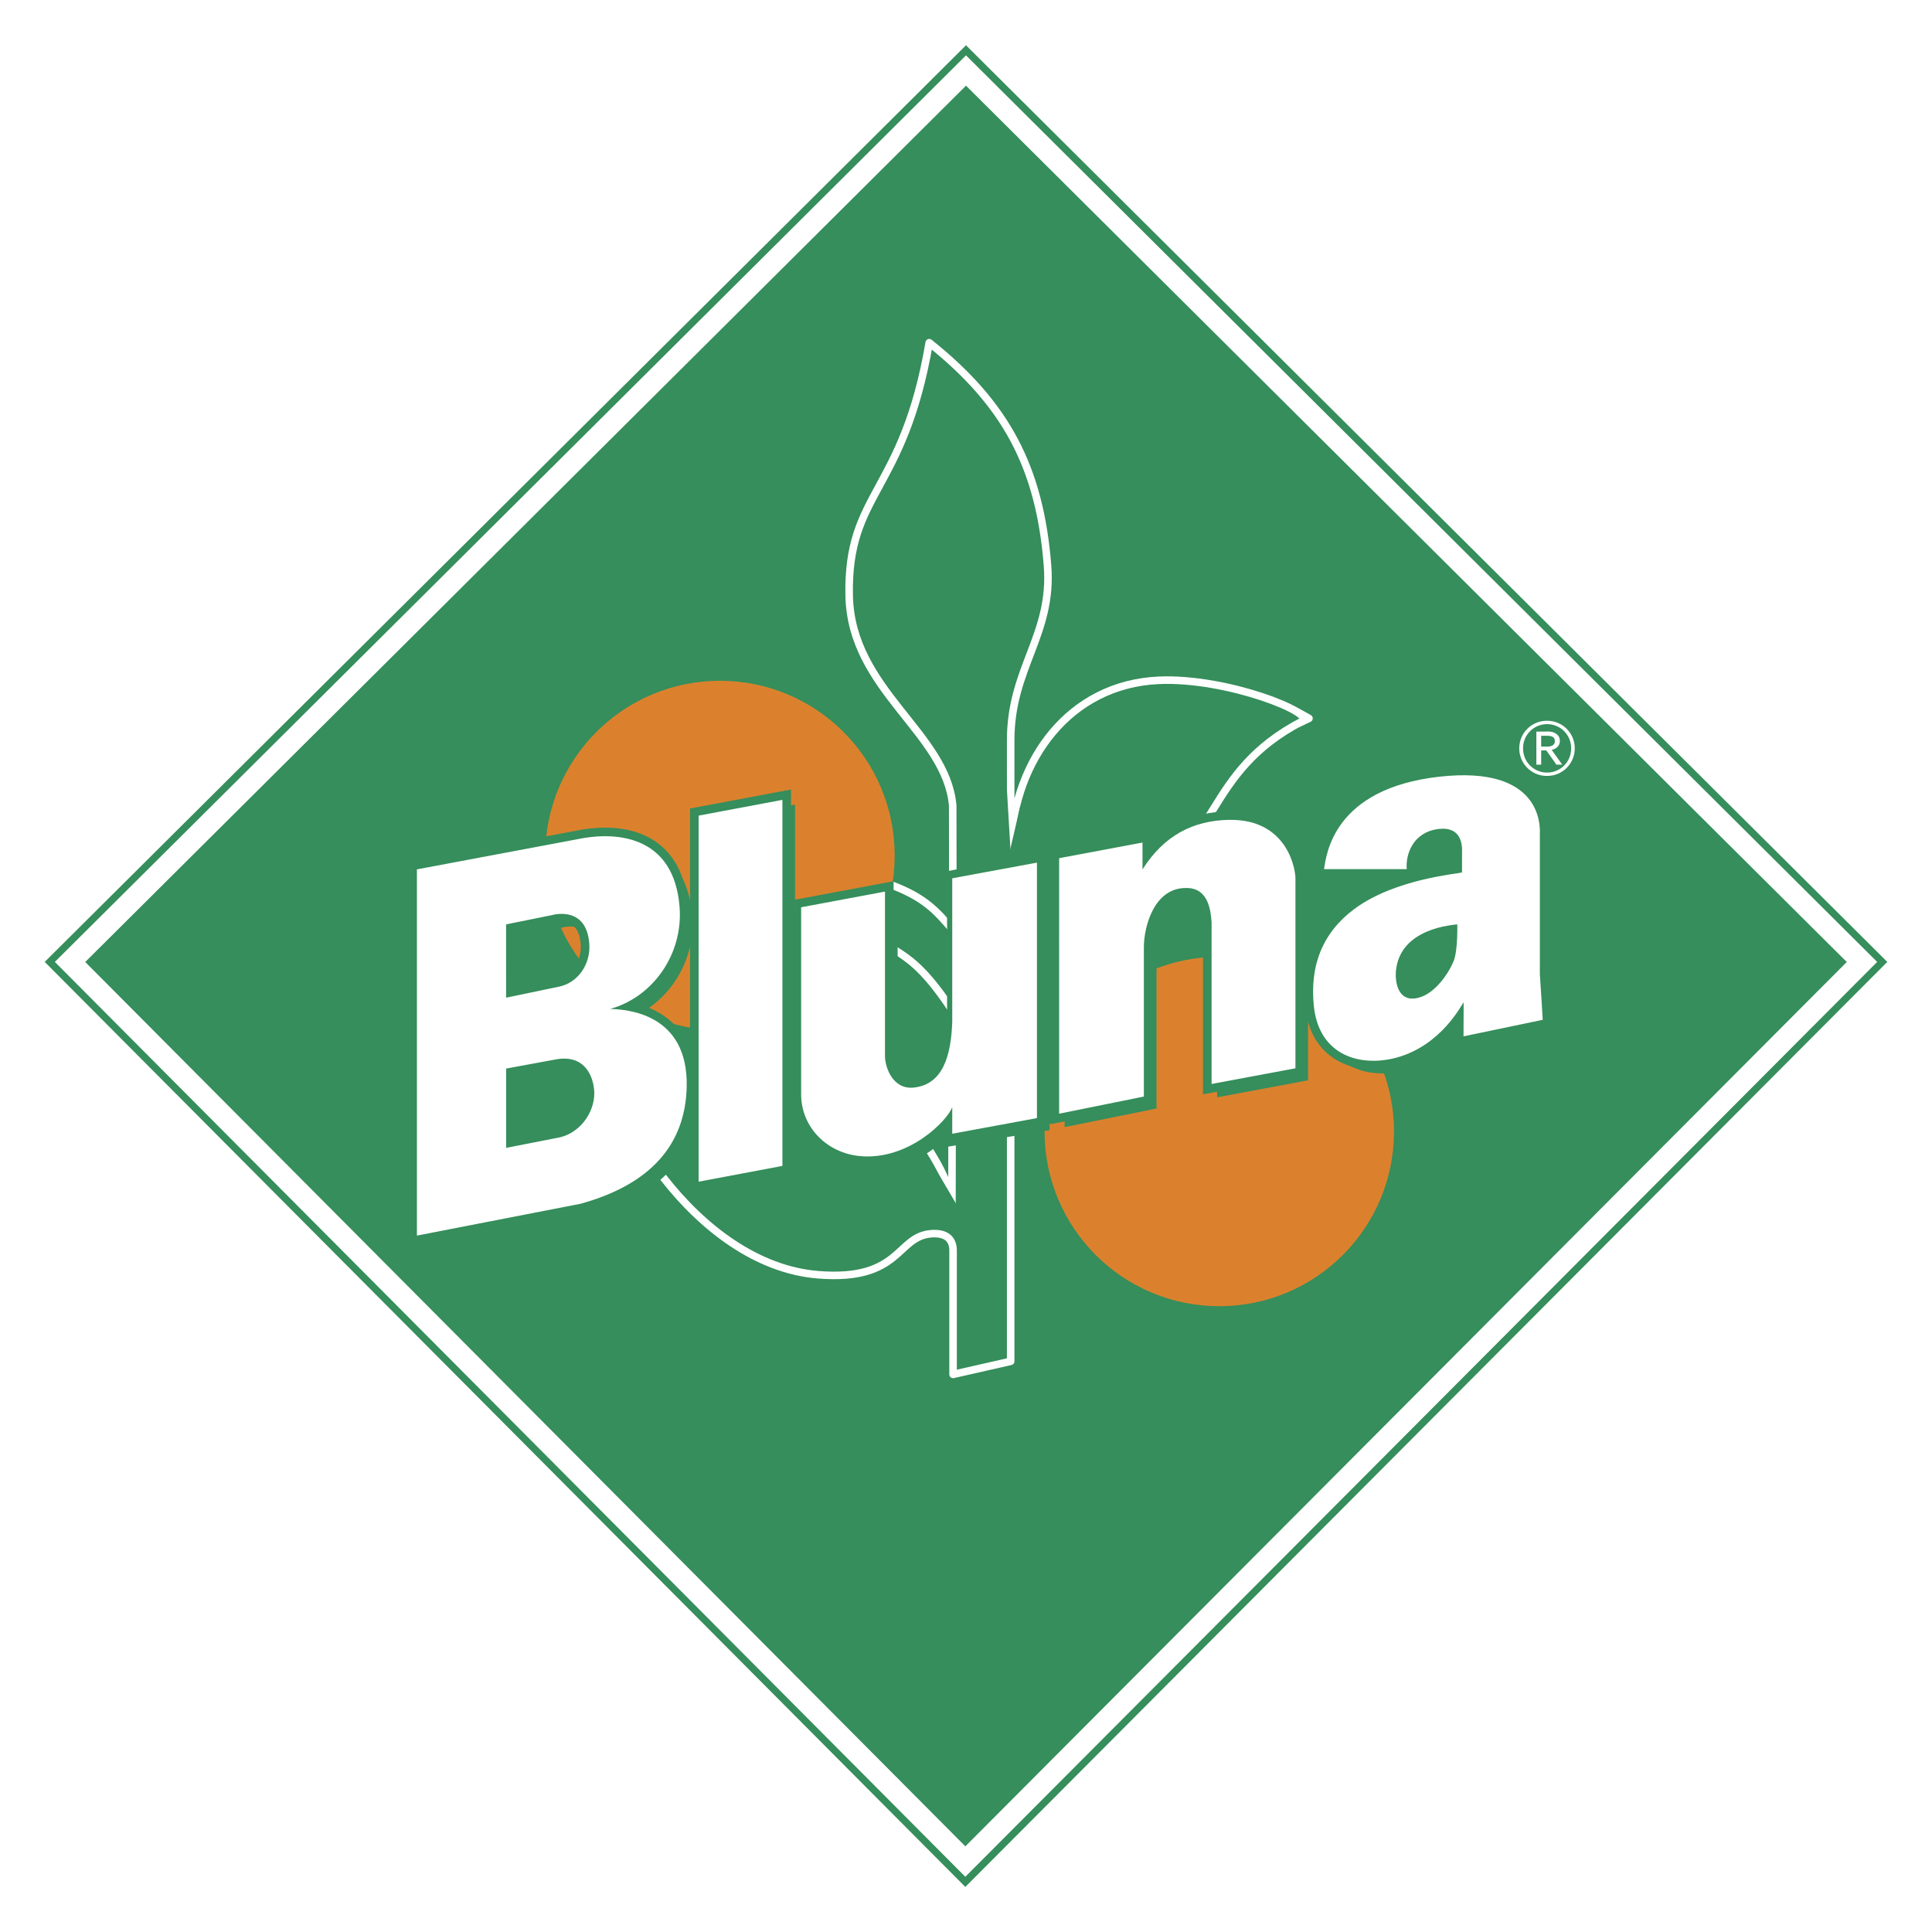 <?xml version="1.0" encoding="UTF-8"?> <svg xmlns="http://www.w3.org/2000/svg" width="2500" height="2500" viewBox="0 0 192.756 192.756"><path fill-rule="evenodd" clip-rule="evenodd" fill="#fff" d="M0 0h192.756v192.756H0V0z"></path><path fill-rule="evenodd" clip-rule="evenodd" fill="#fff" d="M184.252 95.978l-87.94 88.231L8.504 95.978l87.874-87.43 87.874 87.43z"></path><path fill="none" stroke="#358e5b" stroke-width="5.716" stroke-miterlimit="2.613" d="M184.252 95.978l-87.94 88.231L8.504 95.978l87.874-87.43 87.874 87.43z"></path><path fill-rule="evenodd" clip-rule="evenodd" fill="#358e5b" d="M184.252 95.978l-87.94 88.231L8.504 95.978l87.874-87.43 87.874 87.43z"></path><path fill="none" stroke="#fff" stroke-width="4.287" stroke-miterlimit="2.613" d="M184.252 95.978l-87.94 88.231L8.504 95.978l87.874-87.43 87.874 87.43z"></path><path fill-rule="evenodd" clip-rule="evenodd" fill="#358e5b" d="M184.252 95.978l-87.94 88.231L8.504 95.978l87.874-87.43 87.874 87.43z"></path><path d="M54.397 85.352c0-9.628 7.805-17.431 17.433-17.431 9.627 0 17.432 7.803 17.432 17.431 0 9.627-7.805 17.432-17.432 17.432-9.628-.001-17.433-7.805-17.433-17.432zM104.215 112.89c0-9.628 7.805-17.431 17.432-17.431s17.432 7.803 17.432 17.431c0 9.626-7.805 17.43-17.432 17.43s-17.432-7.804-17.432-17.43z" fill-rule="evenodd" clip-rule="evenodd" fill="#db812e"></path><path d="M128.459 70.517c.768.373 1.311.701 2.139 1.156l-1.346.645M89.051 88.34c3.288 1.258 4.423 2.606 6.003 4.431.021.024-.002-12.407-.002-12.407-.661-7.302-10.135-11.509-10.33-20.924-.214-10.367 5.405-10.151 7.987-25.25 7.672 6.121 11.028 12.44 11.801 22.226.549 6.938-3.693 10.227-3.674 17.466v10.545c.393-8.642 5.873-16.15 14.764-16.552 6.869-.311 15.809 3.318 14.32 4.087-9.803 5.073-8.258 12.667-15.777 15.378-6.26 2.258-7.08 3.138-13.598 2.742-.053-.003.295 1.141.291 5.632 0 .752-.002 5.226 0 6.115v33.991l-5.747 1.305v-12.302c.023-1.225-.727-1.842-2.165-1.735-3.51.259-2.994 4.751-11.282 4.095-12.214-.965-21.706-16.704-21.818-24.44m14.421 5.056c3.234.249 4.682-.73 8.541-.454 6.768.481 12.191 10.155 12.191 12.732l.039-19.245c-4.626-7.062-6.153-5.159-9.401-9.089" fill="none" stroke="#fff" stroke-width=".752" stroke-linecap="round" stroke-linejoin="round" stroke-miterlimit="2.613"></path><path fill-rule="evenodd" clip-rule="evenodd" fill="#358e5b" d="M99.541 78.525l.73-2.92.565 9.506-.752-.072-.543-6.514z"></path><path fill-rule="evenodd" clip-rule="evenodd" fill="#358e5b" d="M102.168 82.537l-.383-2.076-1.119 4.82 1.242-.242.26-2.502zM92.481 117.283c-.002.056.479-1.33.48-1.328.036.037 2.905 4.992 2.934 4.97l-1.783-.297-1.631-3.345z"></path><path fill-rule="evenodd" clip-rule="evenodd" fill="#358e5b" d="M95.505 111.774l2.085 3.432-.803 5.721-1.325.533.043-9.686zM78.963 80.706v36.522l-8.359 1.573V82.277l8.359-1.571z"></path><path fill="none" stroke="#358e5b" stroke-width=".715" stroke-miterlimit="2.613" d="M78.963 80.706v36.522l-8.359 1.573V82.277l8.359-1.571z"></path><path d="M104.422 86.879l-.061 25.578-9.634 1.558.719-2.662c-.459 1.326-3.871 5.327-8.716 4.896-3.298-.293-5.862-2.842-5.898-6.104v-18.72l8.365-1.566v16.484c.038 1.119.808 3.295 2.892 3.066 2.924-.323 3.697-3.23 3.82-6.556V88.46l8.513-1.581z" fill-rule="evenodd" clip-rule="evenodd" fill="#358e5b"></path><path d="M104.422 86.879l-.061 25.578-9.634 1.558.719-2.662c-.459 1.326-3.871 5.327-8.716 4.896-3.298-.293-5.862-2.842-5.898-6.104v-18.72l8.365-1.566v16.484c.038 1.119.808 3.295 2.892 3.066 2.924-.323 3.697-3.23 3.82-6.556V88.46l8.513-1.581z" fill="none" stroke="#358e5b" stroke-width=".715" stroke-miterlimit="2.613"></path><path d="M123.559 82.7c5.943-.084 6.674 5.202 6.59 6.051v18.736l-8.363 1.564v-16.13c-.09-1.198-.328-3.47-2.561-3.422-3.203-.016-4.197 3.905-4.197 5.888v14.917l-8.455 1.714V86.525l8.32-1.56v2.68c2.136-3.382 5.06-4.895 8.666-4.945z" fill-rule="evenodd" clip-rule="evenodd" fill="#358e5b"></path><path d="M123.559 82.7c5.943-.084 6.674 5.202 6.59 6.051v18.736l-8.363 1.564v-16.13c-.09-1.198-.328-3.47-2.561-3.422-3.203-.016-4.197 3.905-4.197 5.888v14.917l-8.455 1.714V86.525l8.32-1.56v2.68c2.136-3.382 5.06-4.895 8.666-4.945z" fill="none" stroke="#358e5b" stroke-width=".715" stroke-miterlimit="2.613"></path><path d="M59.699 95.081c-.274-3.911-3.727-2.876-3.727-2.876l-4.577.924.001 7.313 5.336-1.11c1.937-.438 3.101-2.331 2.967-4.251zm-3.278 11.506l-5.021.926v7.912l4.999-.978c2.28-.334 3.797-2.481 3.797-4.467 0-1.185-.623-3.924-3.775-3.393zm2.714-22.073c3.448-.574 9.001-.156 9.567 6.85.389 4.819-2.75 9.066-6.93 10.201 1.564.048 7.393.511 7.228 8.544-.115 5.553-3.792 9.033-10.659 10.807L42.5 124.177V87.642l16.635-3.128z" fill-rule="evenodd" clip-rule="evenodd" fill="#358e5b"></path><path d="M59.699 95.081c-.274-3.911-3.727-2.876-3.727-2.876l-4.577.924.001 7.313 5.336-1.11c1.937-.438 3.101-2.331 2.967-4.251zm-3.278 11.506l-5.021.926v7.912l4.999-.978c2.28-.334 3.797-2.481 3.797-4.467 0-1.185-.623-3.924-3.775-3.393zm2.714-22.073c3.448-.574 9.001-.156 9.567 6.85.389 4.819-2.75 9.066-6.93 10.201 1.564.048 7.393.511 7.228 8.544-.115 5.553-3.792 9.033-10.659 10.807L42.5 124.177V87.642l16.635-3.128z" fill="none" stroke="#358e5b" stroke-width=".715" stroke-miterlimit="2.613"></path><path d="M146.295 93.125c-.336.068-5.74.321-6.125 4.69-.08.926.145 2.854 1.805 2.711 2.119-.185 3.646-2.896 3.975-3.781.419-1.137.345-3.62.345-3.62zm8.238-9.005v13.993c.086 1.076.289 4.541.289 4.541l-7.904 1.646.014-3.399c-.197.212-2.199 4.282-6.664 5.511-3.578.985-7.75-.143-8.277-5.095-.441-4.145.914-7.412 4.049-9.733 4.104-3.039 10.451-3.504 10.73-3.64v-1.961c.047-.908-.146-2.607-2.283-2.378-2.568.276-3.359 2.474-3.236 4.011h-8.252c.232-1.42.904-8.055 11.555-9.227 10.114-1.111 10.018 4.834 9.979 5.731z" fill-rule="evenodd" clip-rule="evenodd" fill="#358e5b"></path><path d="M146.295 93.125c-.336.068-5.74.321-6.125 4.69-.08.926.145 2.854 1.805 2.711 2.119-.185 3.646-2.896 3.975-3.781.419-1.137.345-3.62.345-3.62zm8.238-9.005v13.993c.086 1.076.289 4.541.289 4.541l-7.904 1.646.014-3.399c-.197.212-2.199 4.282-6.664 5.511-3.578.985-7.75-.143-8.277-5.095-.441-4.145.914-7.412 4.049-9.733 4.104-3.039 10.451-3.504 10.73-3.64v-1.961c.047-.908-.146-2.607-2.283-2.378-2.568.276-3.359 2.474-3.236 4.011h-8.252c.232-1.42.904-8.055 11.555-9.227 10.114-1.111 10.018 4.834 9.979 5.731z" fill="none" stroke="#358e5b" stroke-width=".715" stroke-miterlimit="2.613"></path><path d="M95.109 88.86l.693-.032 1.072 4.79s-.504 1.167-.631.978c-.126-.188-.819-.851-.819-.851l-.315-4.885zM153.283 76.288h.48v-1.417h.516l1.002 1.417h.586l-1.053-1.469c.316-.077.814-.297.814-.902 0-.264-.1-.494-.311-.656-.213-.167-.455-.311-1.148-.273h-.887v3.3h.001zm.481-2.882h.398c.537 0 .963.034.963.538 0 .373-.279.543-.781.543h-.58v-1.081zm.582-1.493a2.741 2.741 0 0 0-2.768 2.749 2.741 2.741 0 0 0 2.768 2.751 2.741 2.741 0 0 0 2.766-2.751 2.74 2.74 0 0 0-2.758-2.749h-.008zm.008.336a2.391 2.391 0 0 1 2.398 2.414 2.39 2.39 0 0 1-2.398 2.416 2.39 2.39 0 0 1-2.396-2.416 2.39 2.39 0 0 1 2.389-2.414h.007z" fill-rule="evenodd" clip-rule="evenodd" fill="#fff"></path><path fill-rule="evenodd" clip-rule="evenodd" fill="#358e5b" d="M78.061 79.804v36.519l-8.359 1.574V81.375l8.359-1.571z"></path><path fill="none" stroke="#358e5b" stroke-width="1.715" stroke-miterlimit="2.613" d="M78.061 79.804v36.519l-8.359 1.574V81.375l8.359-1.571z"></path><path d="M103.457 86.065v25.488l-8.451 1.56v-2.662c-.459 1.326-4.333 5.326-9.178 4.896-3.298-.296-5.862-2.843-5.898-6.104V90.52l8.365-1.565v16.485c.038 1.119.808 3.295 2.891 3.065 2.925-.322 4.041-3.229 4.163-6.555V87.628l8.108-1.563z" fill-rule="evenodd" clip-rule="evenodd" fill="#358e5b"></path><path d="M103.457 86.065v25.488l-8.451 1.56v-2.662c-.459 1.326-4.333 5.326-9.178 4.896-3.298-.296-5.862-2.843-5.898-6.104V90.52l8.365-1.565v16.485c.038 1.119.808 3.295 2.891 3.065 2.925-.322 4.041-3.229 4.163-6.555V87.628l8.108-1.563z" fill="none" stroke="#358e5b" stroke-width="1.715" stroke-miterlimit="2.613"></path><path d="M122.656 81.797c5.943-.084 6.674 5.2 6.59 6.052v18.736l-8.365 1.564V92.02c-.088-1.2-.326-3.47-2.559-3.423-3.203-.017-4.197 3.906-4.197 5.887v14.919l-8.455 1.712V85.622l8.318-1.56v2.68c2.139-3.383 5.063-4.894 8.668-4.945z" fill-rule="evenodd" clip-rule="evenodd" fill="#358e5b"></path><path d="M122.656 81.797c5.943-.084 6.674 5.2 6.59 6.052v18.736l-8.365 1.564V92.02c-.088-1.2-.326-3.47-2.559-3.423-3.203-.017-4.197 3.906-4.197 5.887v14.919l-8.455 1.712V85.622l8.318-1.56v2.68c2.139-3.383 5.063-4.894 8.668-4.945z" fill="none" stroke="#358e5b" stroke-width="1.715" stroke-miterlimit="2.613"></path><path d="M58.795 94.179c-.273-3.913-3.727-2.878-3.727-2.878l-4.575.925.001 7.313 5.335-1.11c1.937-.438 3.101-2.331 2.966-4.25zm-3.277 11.506l-5.021.926v7.912l4.998-.979c2.281-.334 3.798-2.482 3.798-4.466 0-1.184-.624-3.925-3.775-3.393zm2.713-22.073c3.449-.574 9.001-.157 9.568 6.848.389 4.82-2.752 9.066-6.932 10.201 1.564.048 7.828.379 7.644 7.797-.142 5.709-3.561 9.705-10.593 11.642l-16.323 3.175V86.738l16.636-3.126z" fill-rule="evenodd" clip-rule="evenodd" fill="#358e5b"></path><path d="M58.795 94.179c-.273-3.913-3.727-2.878-3.727-2.878l-4.575.925.001 7.313 5.335-1.11c1.937-.438 3.101-2.331 2.966-4.25zm-3.277 11.506l-5.021.926v7.912l4.998-.979c2.281-.334 3.798-2.482 3.798-4.466 0-1.184-.624-3.925-3.775-3.393zm2.713-22.073c3.449-.574 9.001-.157 9.568 6.848.389 4.82-2.752 9.066-6.932 10.201 1.564.048 7.828.379 7.644 7.797-.142 5.709-3.561 9.705-10.593 11.642l-16.323 3.175V86.738l16.636-3.126z" fill="none" stroke="#358e5b" stroke-width="1.715" stroke-miterlimit="2.613"></path><path d="M145.393 92.222c-.336.067-5.742.32-6.125 4.69-.08.925.145 2.854 1.803 2.71 2.121-.184 3.648-2.896 3.977-3.782.419-1.134.345-3.618.345-3.618zm8.238-9.006v13.992c.086 1.078.287 4.541.287 4.541l-7.902 1.647.012-3.398c-.195.212-2.197 4.282-6.662 5.511-3.578.984-7.75-.143-8.279-5.095-.441-4.145.916-7.412 4.051-9.735 4.104-3.038 10.451-3.503 10.729-3.638v-1.963c.049-.906-.145-2.607-2.281-2.376-2.568.276-3.361 2.472-3.236 4.011h-8.252c.232-1.421.904-8.057 11.555-9.227 10.113-1.112 10.017 4.834 9.978 5.73z" fill-rule="evenodd" clip-rule="evenodd" fill="#358e5b"></path><path d="M145.393 92.222c-.336.067-5.742.32-6.125 4.69-.08.925.145 2.854 1.803 2.71 2.121-.184 3.648-2.896 3.977-3.782.419-1.134.345-3.618.345-3.618zm8.238-9.006v13.992c.086 1.078.287 4.541.287 4.541l-7.902 1.647.012-3.398c-.195.212-2.197 4.282-6.662 5.511-3.578.984-7.75-.143-8.279-5.095-.441-4.145.916-7.412 4.051-9.735 4.104-3.038 10.451-3.503 10.729-3.638v-1.963c.049-.906-.145-2.607-2.281-2.376-2.568.276-3.361 2.472-3.236 4.011h-8.252c.232-1.421.904-8.057 11.555-9.227 10.113-1.112 10.017 4.834 9.978 5.73z" fill="none" stroke="#358e5b" stroke-width="1.715" stroke-miterlimit="2.613"></path><path fill-rule="evenodd" clip-rule="evenodd" fill="#fff" d="M78.061 79.804v36.519l-8.359 1.574V81.375l8.359-1.571zM103.457 86.065v25.488l-8.451 1.56v-2.662c-.459 1.326-4.333 5.326-9.178 4.896-3.298-.296-5.862-2.843-5.898-6.104V90.52l8.365-1.565v16.485c.038 1.119.808 3.295 2.891 3.065 2.925-.322 3.697-3.229 3.82-6.555V87.628l8.451-1.563zM122.656 81.797c5.943-.084 6.674 5.2 6.59 6.052v18.736l-8.365 1.564V92.02c-.088-1.2-.326-3.47-2.559-3.423-3.203-.017-4.197 3.906-4.197 5.887v14.919l-8.455 1.712V85.622l8.318-1.56v2.68c2.139-3.383 5.063-4.894 8.668-4.945zM58.795 94.179c-.273-3.913-3.727-2.878-3.727-2.878l-4.575.925.001 7.313 5.335-1.11c1.937-.438 3.101-2.331 2.966-4.25zm-3.277 11.506l-5.021.926v7.912l4.998-.979c2.281-.334 3.798-2.482 3.798-4.466 0-1.184-.624-3.925-3.775-3.393zm2.713-22.073c3.449-.574 9.001-.157 9.568 6.848.389 4.82-2.752 9.066-6.932 10.201 1.564.048 7.828.379 7.644 7.797-.142 5.709-3.561 9.705-10.593 11.642l-16.323 3.175V86.738l16.636-3.126zM145.393 92.222c-.336.067-5.742.32-6.125 4.69-.08.925.145 2.854 1.803 2.71 2.121-.184 3.648-2.896 3.977-3.782.419-1.134.345-3.618.345-3.618zm8.238-9.006v13.992c.086 1.078.287 4.541.287 4.541l-7.902 1.647.012-3.398c-.195.212-2.197 4.282-6.662 5.511-3.578.984-7.75-.143-8.279-5.095-.441-4.145.916-7.412 4.051-9.735 4.104-3.038 10.451-3.503 10.729-3.638v-1.963c.049-.906-.145-2.607-2.281-2.376-2.568.276-3.361 2.472-3.236 4.011h-8.252c.232-1.421.904-8.057 11.555-9.227 10.113-1.112 10.017 4.834 9.978 5.73z"></path><path fill-rule="evenodd" clip-rule="evenodd" fill="#358e5b" d="M104.027 112.333l1.575-.504-.252-23.128h-1.135l-.188 23.632z"></path></svg> 